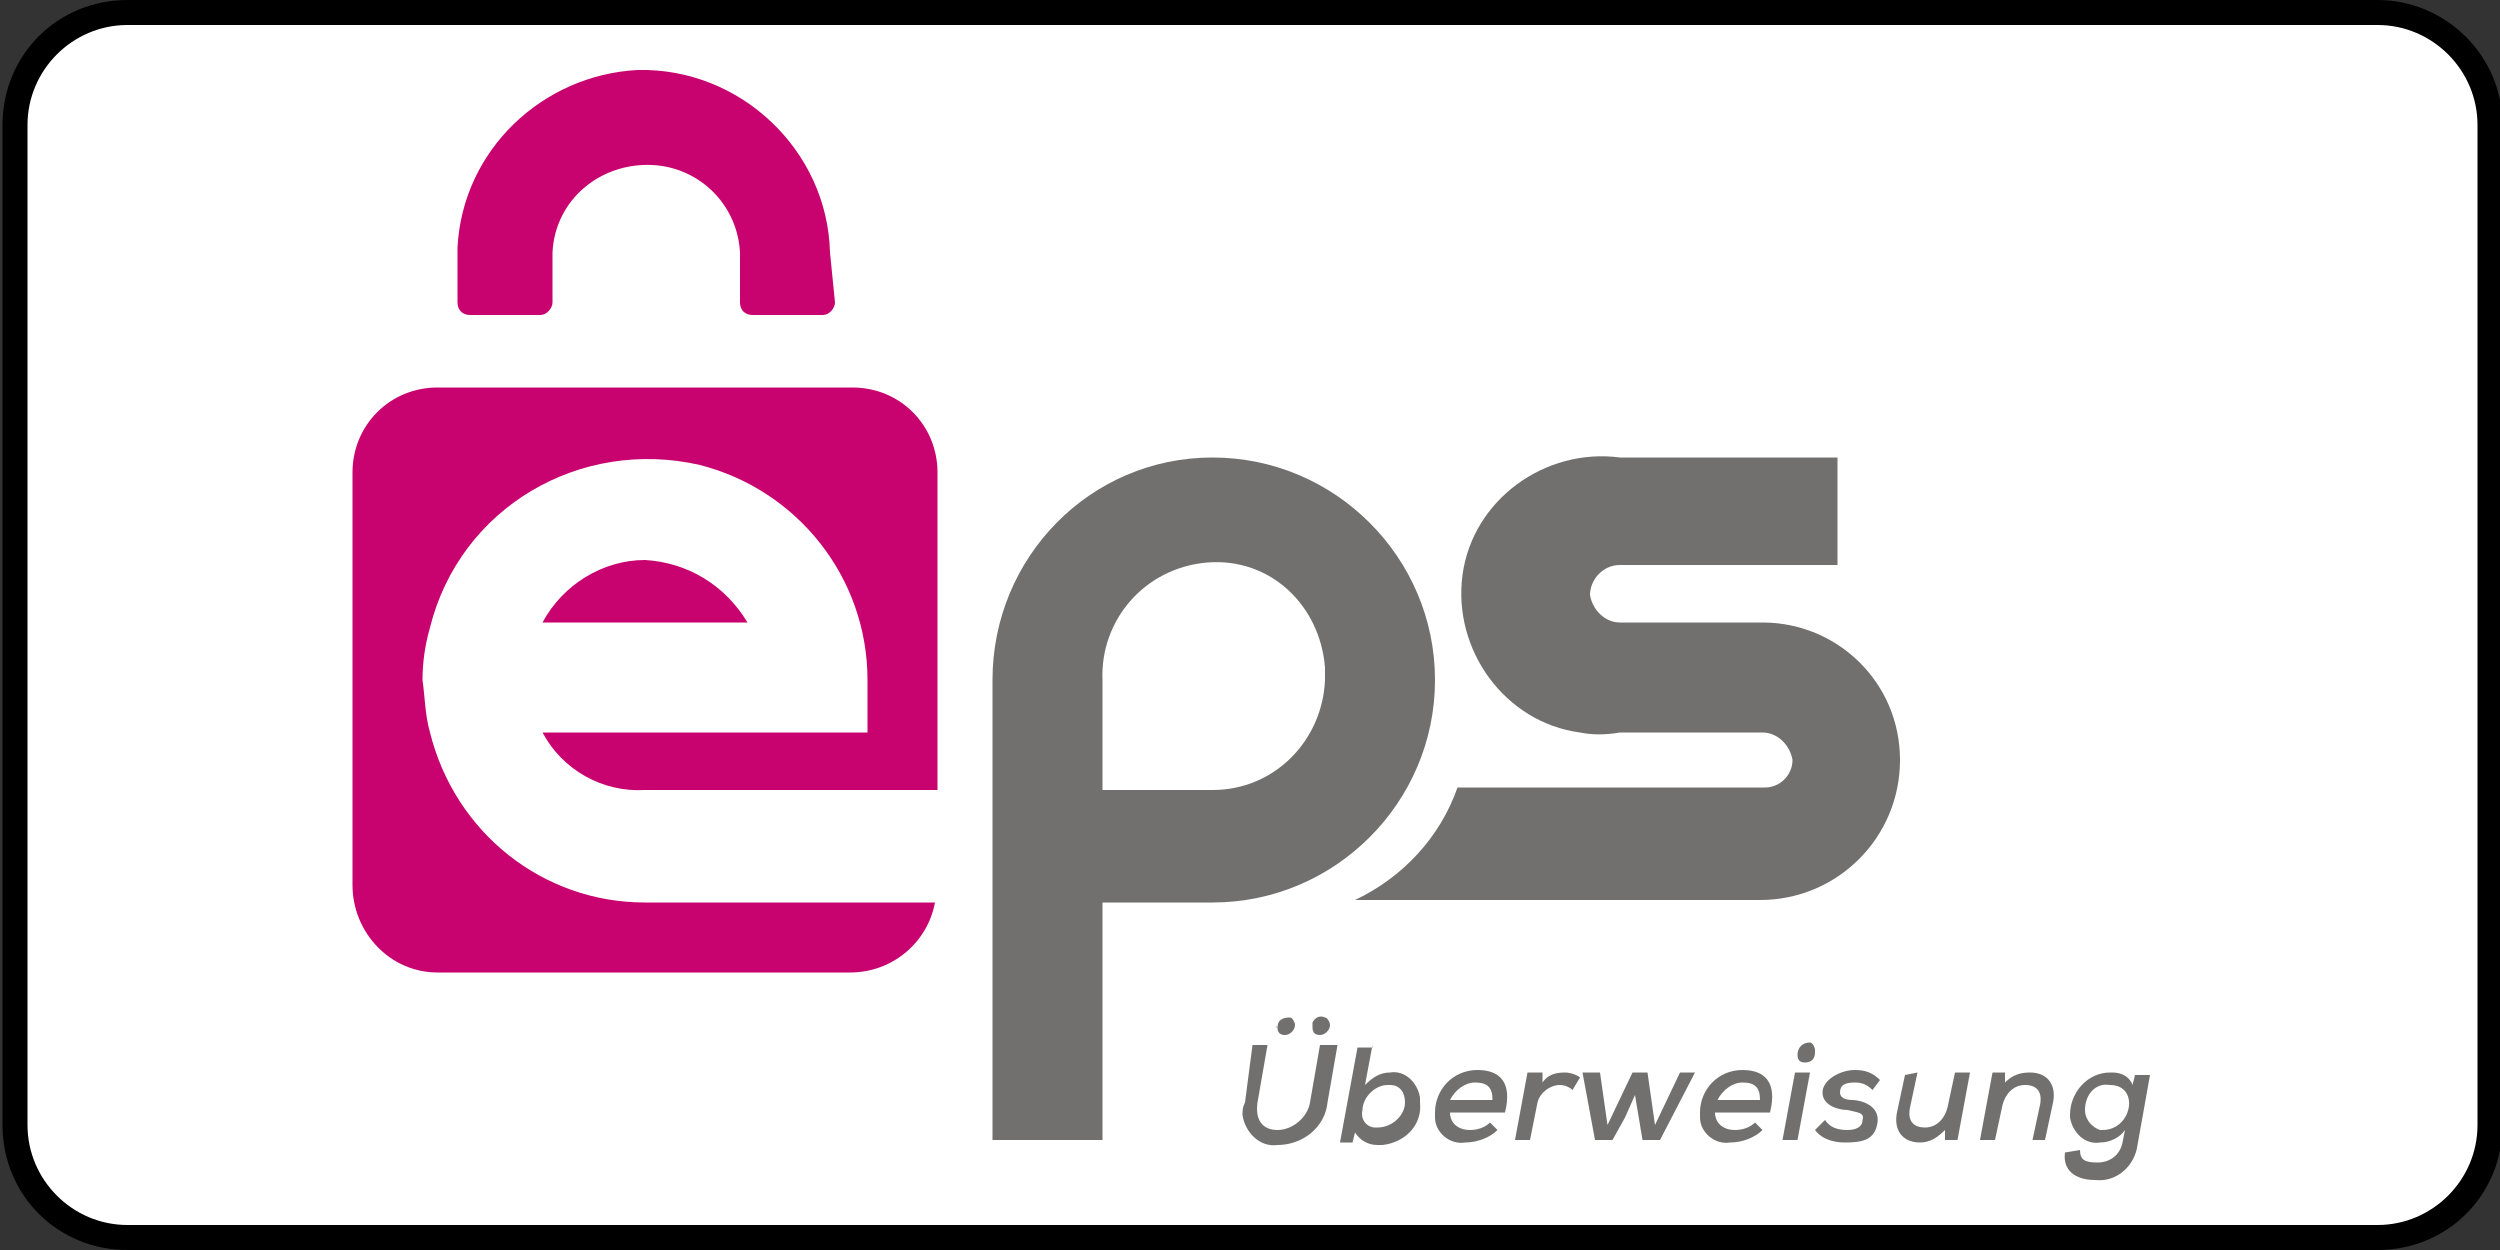 <?xml version="1.0" encoding="utf-8"?>
<!-- Generator: Adobe Illustrator 25.0.1, SVG Export Plug-In . SVG Version: 6.00 Build 0)  -->
<svg version="1.1" id="Ebene_1" xmlns="http://www.w3.org/2000/svg" xmlns:xlink="http://www.w3.org/1999/xlink" x="0px" y="0px"
	 viewBox="0 0 100 50" style="enable-background:new 0 0 100 50;" xml:space="preserve">
<rect x="0" y="0" width="100" height="50" fill="#333333" stroke="none"/>
<style type="text/css">
	.st0{fill:#FFFFFF;}
	.st1{fill:#71706F;}
	.st2{fill:#C8036F;}
</style>
<g>
	<path class="st0" d="M5.1,49.5c-2.5,0-4.5-2-4.5-4.5V5c0-2.5,2-4.5,4.5-4.5h90c2.5,0,4.5,2,4.5,4.5v40c0,2.5-2,4.5-4.5,4.5H5.1z"/>
	<path d="M95.1,1c2.2,0,4,1.8,4,4v40c0,2.2-1.8,4-4,4h-90c-2.2,0-4-1.8-4-4V5c0-2.2,1.8-4,4-4H95.1 M95.1,0h-90c-2.8,0-5,2.2-5,5v40
		c0,2.8,2.2,5,5,5h90c2.8,0,5-2.2,5-5V5C100.1,2.2,97.8,0,95.1,0L95.1,0z"/>
</g>
<g>
	<path class="st1" d="M70.5,24.9h-5.7c-0.6,0-1.1-0.5-1.2-1.1c0,0,0,0,0,0c0-0.6,0.5-1.2,1.2-1.2h8.7v-4.3h-8.7
		c-3-0.4-5.9,1.7-6.3,4.7c-0.4,3,1.7,5.9,4.7,6.3c0.5,0.1,1,0.1,1.6,0h5.7c0.6,0,1.1,0.5,1.2,1.1c0,0.6-0.5,1.1-1.1,1.1c0,0,0,0,0,0
		H58.3c-0.7,2-2.2,3.6-4.1,4.5h16.2c3.1,0,5.6-2.5,5.6-5.6S73.5,24.9,70.5,24.9z"/>
	<path class="st1" d="M48.5,18.3c-4.9,0-8.8,4-8.8,8.9c0,0,0,0,0,0v18.4h4.4v-9.5h4.4c4.9,0,8.9-4,8.9-8.9
		C57.4,22.3,53.4,18.3,48.5,18.3z M48.5,31.6h-4.4v-4.4c-0.1-2.4,1.7-4.5,4.2-4.7s4.5,1.7,4.7,4.2c0,0.2,0,0.3,0,0.5
		C52.9,29.6,51,31.6,48.5,31.6C48.5,31.6,48.5,31.6,48.5,31.6z"/>
	<path class="st2" d="M25.8,36.1c-4.1,0-7.6-2.8-8.6-6.8c-0.2-0.7-0.2-1.4-0.3-2.1c0-0.7,0.1-1.4,0.3-2.1c1.2-4.8,6-7.6,10.8-6.5
		c3.9,1,6.7,4.5,6.7,8.6v2.1h-13c0.8,1.5,2.4,2.4,4.1,2.3h11.7V18.9c0-1.9-1.5-3.4-3.4-3.4H17.5c-1.9,0-3.4,1.5-3.4,3.4c0,0,0,0,0,0
		v16.5c0,1.9,1.5,3.5,3.4,3.5H34c1.7,0,3.1-1.2,3.4-2.8L25.8,36.1z"/>
	<path class="st2" d="M25.8,22.4c-1.7,0-3.3,1-4.1,2.5h8.2C29,23.4,27.5,22.5,25.8,22.4z"/>
	<path class="st2" d="M33.2,10.1c-0.1-4.1-3.6-7.4-7.7-7.3C21.7,3,18.5,6,18.3,9.9v2.2c0,0.3,0.2,0.5,0.5,0.5h2.8
		c0.3,0,0.5-0.3,0.5-0.5v-2l0,0c0.1-2.1,1.9-3.6,4-3.5c1.9,0.1,3.4,1.6,3.5,3.5v2c0,0.3,0.2,0.5,0.5,0.5h2.8c0.3,0,0.5-0.3,0.5-0.5
		L33.2,10.1L33.2,10.1z"/>
	<path class="st1" d="M53.5,41.8l-0.4,2.3c-0.1,1-1,1.7-2,1.7c-0.7,0.1-1.3-0.5-1.4-1.2c0-0.2,0-0.3,0.1-0.5l0.3-2.3h0.6l-0.4,2.3
		c-0.1,0.7,0.2,1.1,0.8,1.1c0.6,0,1.2-0.5,1.3-1.1l0.4-2.3H53.5z M51.1,41.1c0,0.2,0.1,0.3,0.3,0.3c0,0,0,0,0,0
		c0.2,0,0.4-0.2,0.4-0.4c0,0,0,0,0,0c0-0.1-0.1-0.3-0.2-0.3c0,0,0,0,0,0C51.3,40.7,51.1,40.8,51.1,41.1C51,41,51,41.1,51.1,41.1
		L51.1,41.1z M52.5,41.1c0,0.2,0.1,0.3,0.3,0.3c0,0,0,0,0,0c0.2,0,0.4-0.2,0.4-0.4c0-0.1-0.1-0.3-0.2-0.3c0,0,0,0,0,0
		c-0.2-0.1-0.4,0-0.5,0.2c0,0,0,0.1,0,0.1L52.5,41.1z"/>
	<path class="st1" d="M54.9,41.8l-0.3,1.6c0.3-0.3,0.6-0.5,1-0.5c0.6-0.1,1.1,0.4,1.2,1c0,0.1,0,0.1,0,0.2c0.1,0.9-0.6,1.6-1.5,1.7
		c-0.1,0-0.1,0-0.2,0c-0.4,0-0.7-0.2-0.9-0.5l-0.1,0.4h-0.5l0.7-3.8H54.9z M54.5,44.4c-0.1,0.4,0.2,0.7,0.5,0.7c0,0,0.1,0,0.1,0
		c0.6,0,1.1-0.5,1.1-1c0-0.4-0.2-0.7-0.6-0.7c0,0-0.1,0-0.1,0C55,43.4,54.5,43.9,54.5,44.4L54.5,44.4z"/>
	<path class="st1" d="M58,44.5c0,0.4,0.3,0.7,0.8,0.7c0.3,0,0.6-0.1,0.8-0.3l0.3,0.3c-0.3,0.3-0.8,0.5-1.3,0.5
		c-0.6,0.1-1.2-0.4-1.2-1c0-0.1,0-0.1,0-0.2c0-0.9,0.7-1.7,1.7-1.7c0,0,0,0,0,0c0.9,0,1.4,0.5,1.1,1.7H58z M59.7,44
		c0-0.5-0.2-0.7-0.7-0.7c-0.4,0-0.8,0.3-1,0.7H59.7z"/>
	<path class="st1" d="M61.7,42.9v0.4c0.2-0.3,0.5-0.4,0.9-0.4c0.2,0,0.5,0.1,0.6,0.2l-0.3,0.5c-0.1-0.1-0.3-0.2-0.5-0.2
		c-0.4,0-0.8,0.3-0.9,0.7l-0.3,1.5h-0.6l0.5-2.7H61.7z"/>
	<path class="st1" d="M65.9,42.9l0.3,2.1l1-2.1h0.6l-1.4,2.7h-0.7l-0.3-1.8l-0.4,0.9l-0.5,0.9h-0.7l-0.5-2.7h0.7l0.3,2.1l1-2.1H65.9
		z"/>
	<path class="st1" d="M68.6,44.5c0,0.4,0.3,0.7,0.8,0.7c0.3,0,0.6-0.1,0.8-0.3l0.3,0.3c-0.3,0.3-0.8,0.5-1.3,0.5
		c-0.6,0.1-1.2-0.4-1.2-1c0-0.1,0-0.1,0-0.2c0-0.9,0.7-1.7,1.7-1.7c0,0,0,0,0,0c0.9,0,1.4,0.5,1.1,1.7H68.6z M70.4,44
		c0-0.5-0.2-0.7-0.7-0.7c-0.4,0-0.8,0.3-1,0.7H70.4z"/>
	<path class="st1" d="M72.4,42.9l-0.5,2.7h-0.6l0.5-2.7H72.4z M71.9,42.2c0,0.2,0.1,0.3,0.3,0.3c0,0,0,0,0,0c0.2,0,0.4-0.1,0.4-0.4
		c0,0,0,0,0-0.1c0-0.1-0.1-0.3-0.2-0.3c0,0,0,0,0,0C72.1,41.7,71.9,41.9,71.9,42.2C71.9,42.2,71.9,42.2,71.9,42.2z"/>
	<path class="st1" d="M74.9,43.6c-0.2-0.2-0.4-0.3-0.7-0.3c-0.4,0-0.6,0.1-0.6,0.4c0,0.2,0.2,0.3,0.5,0.3c0.3,0,1.1,0.2,1,0.9
		c-0.1,0.7-0.6,0.8-1.3,0.8c-0.4,0-0.9-0.1-1.2-0.5l0.4-0.4c0.2,0.3,0.5,0.4,0.9,0.4c0.3,0,0.6-0.1,0.6-0.4c0.1-0.3-0.2-0.3-0.6-0.4
		c-0.4,0-1-0.2-1-0.7c0-0.5,0.7-0.9,1.3-0.9c0.4,0,0.7,0.1,1,0.4L74.9,43.6z"/>
	<path class="st1" d="M76.7,42.9l-0.3,1.4c-0.1,0.5,0.1,0.8,0.6,0.8c0.5,0,0.8-0.4,0.9-0.8l0.3-1.4h0.6l-0.5,2.7h-0.5v-0.4
		c-0.3,0.3-0.6,0.5-1,0.5c-0.7,0-1.1-0.5-0.9-1.3l0.3-1.4L76.7,42.9z"/>
	<path class="st1" d="M81.3,45.6l0.3-1.4c0.1-0.5-0.1-0.8-0.6-0.8c-0.5,0-0.8,0.4-0.9,0.8l-0.3,1.4h-0.6l0.5-2.7h0.5v0.4
		c0.3-0.3,0.6-0.4,1-0.4c0.7,0,1.1,0.5,0.9,1.3l-0.3,1.4L81.3,45.6z"/>
	<path class="st1" d="M83.2,46c0,0.4,0.2,0.5,0.7,0.5c0.5,0,0.9-0.3,1-0.8l0.1-0.5c-0.2,0.3-0.6,0.5-1,0.5c-0.6,0.1-1.1-0.4-1.2-1
		c0,0,0-0.1,0-0.1c0-0.9,0.7-1.7,1.6-1.7c0,0,0.1,0,0.1,0c0.4,0,0.7,0.2,0.8,0.5l0.1-0.4h0.6l-0.5,2.8c-0.1,0.8-0.8,1.5-1.7,1.4
		c-0.8,0-1.3-0.4-1.2-1.1L83.2,46z M83.4,44.4c0,0.4,0.3,0.7,0.6,0.8c0,0,0.1,0,0.1,0c1.2,0,1.5-1.8,0.3-1.8
		C83.8,43.3,83.4,43.8,83.4,44.4C83.4,44.4,83.4,44.4,83.4,44.4z"/>
</g>
<g>
</g>
<g>
</g>
<g>
</g>
<g>
</g>
<g>
</g>
<g>
</g>
<g>
</g>
<g>
</g>
<g>
</g>
<g>
</g>
<g>
</g>
<g>
</g>
<g>
</g>
<g>
</g>
<g>
</g>
</svg>
